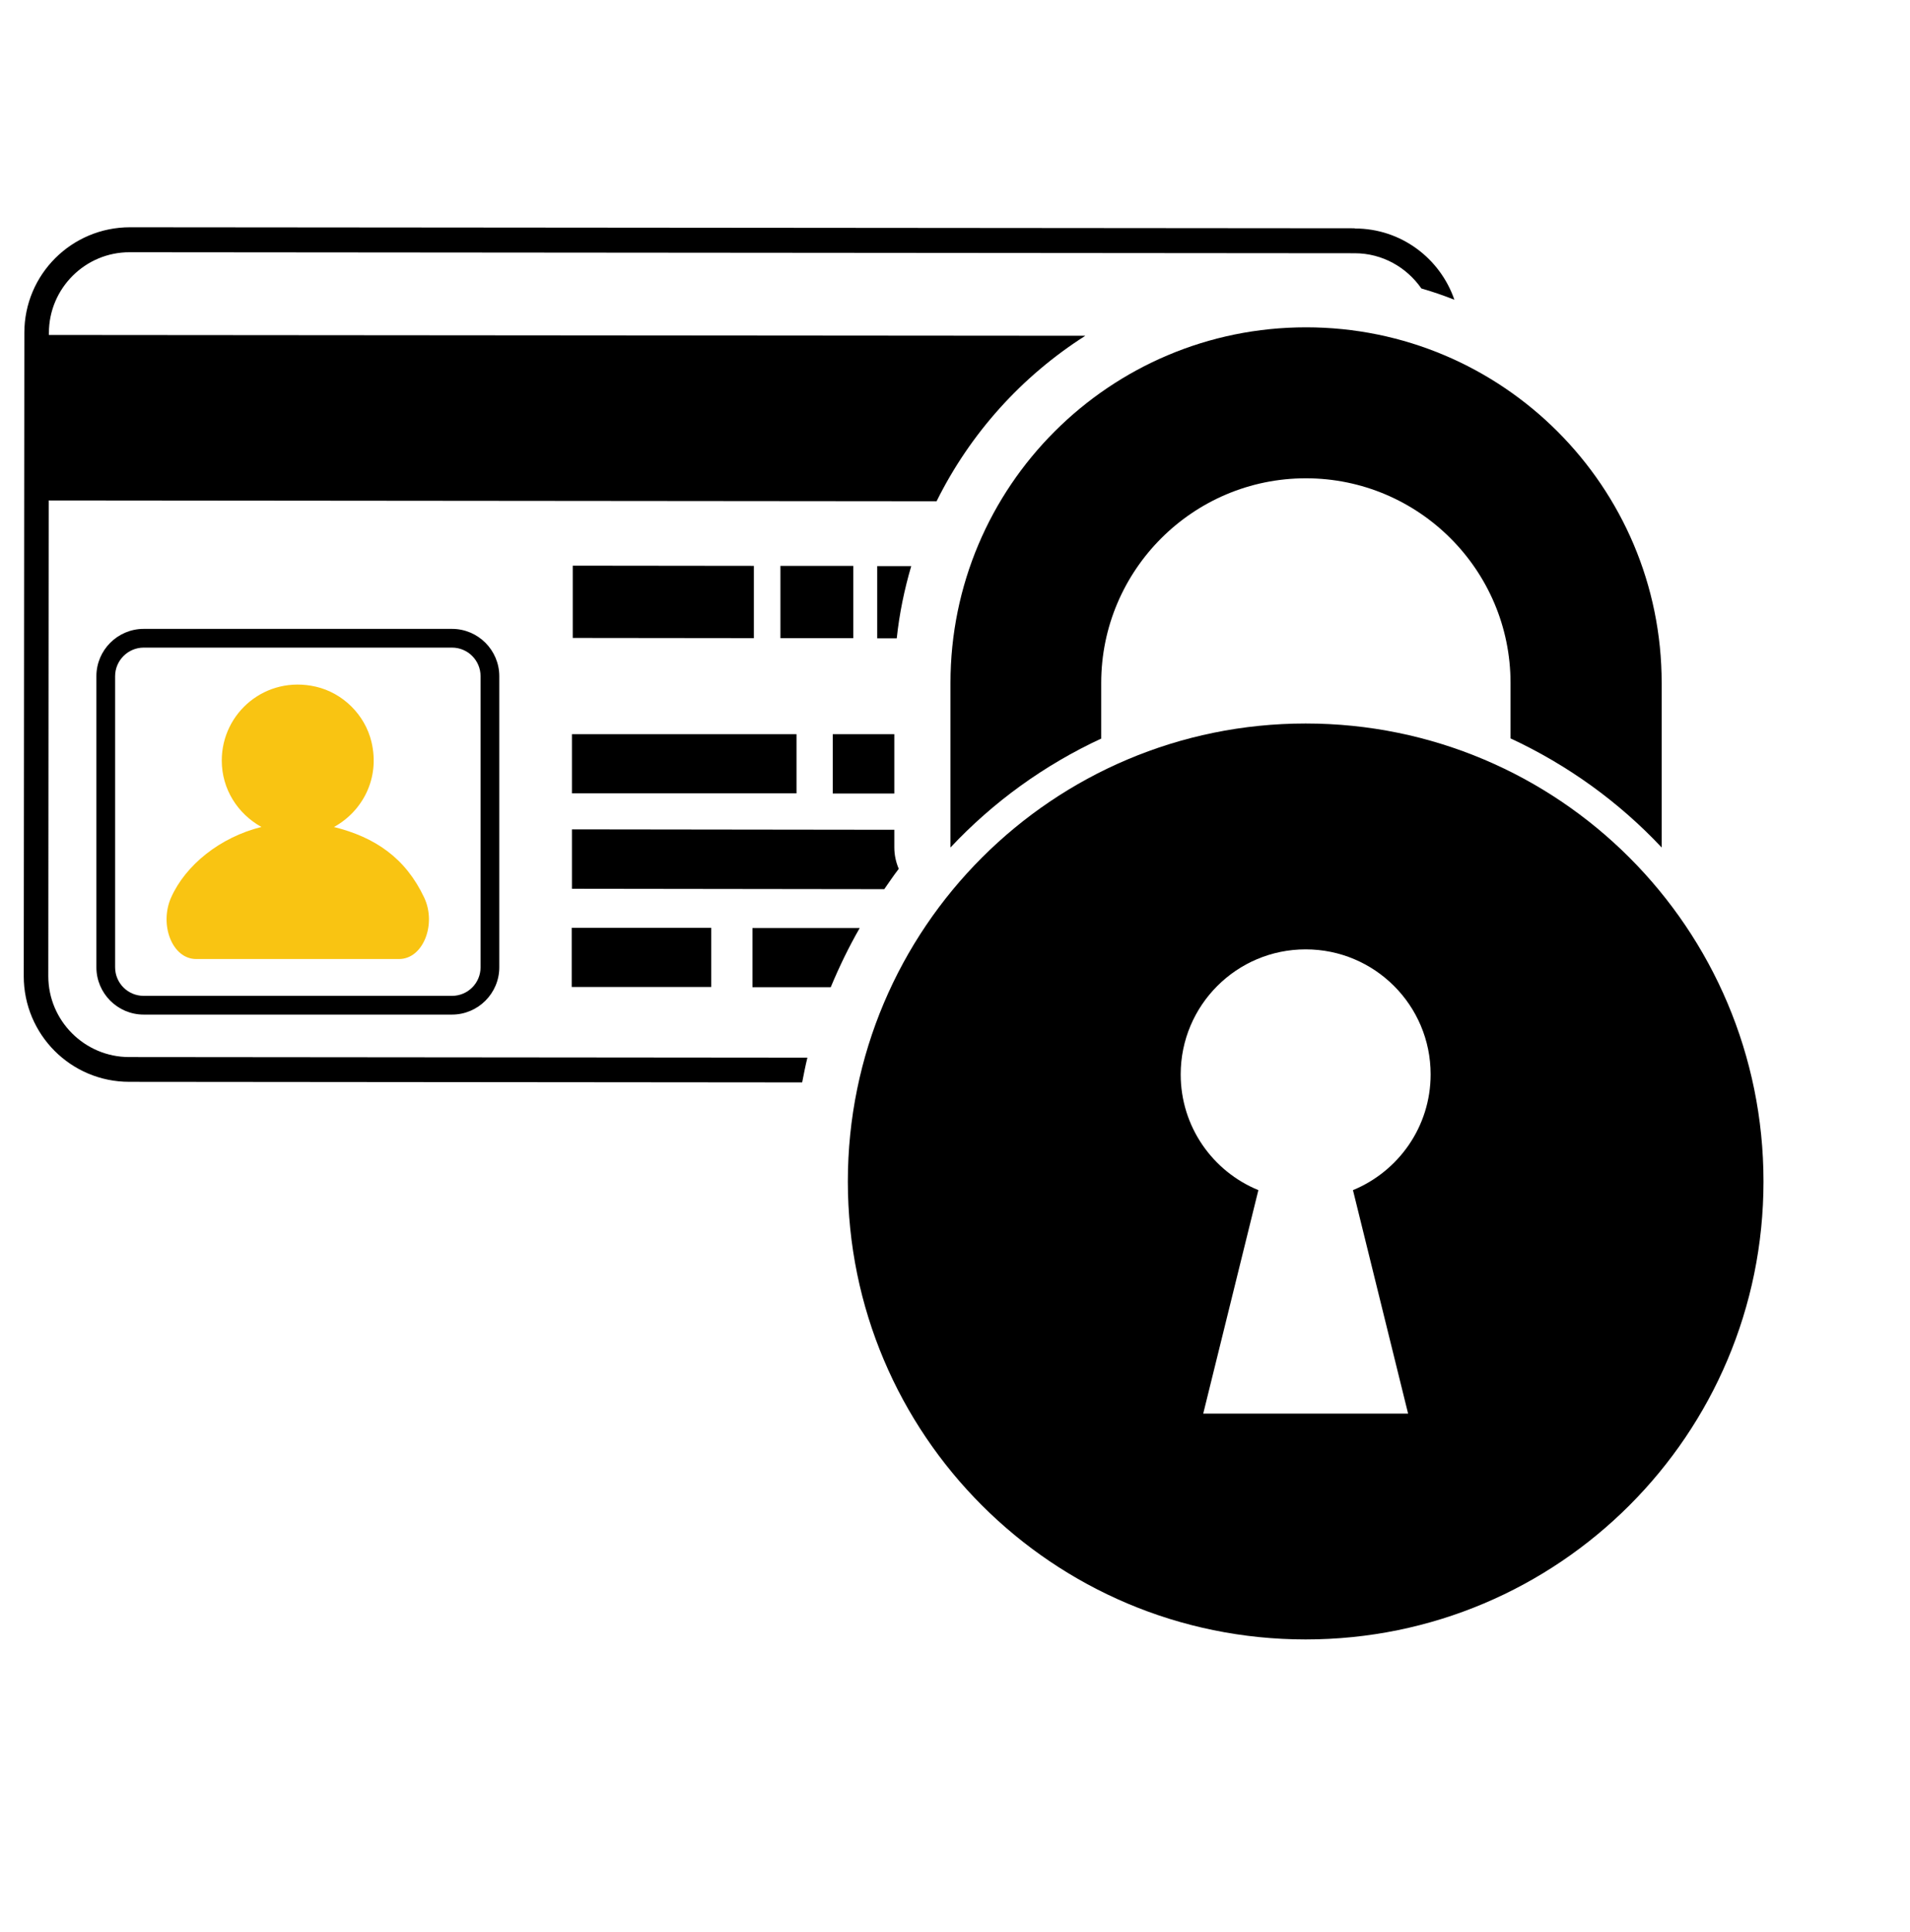 <svg xmlns="http://www.w3.org/2000/svg" id="Layer_1" viewBox="0 0 94.91 95.98"><defs><style>.cls-1{fill:#f9c412;}</style></defs><g id="_Group_CL_Wire_Fraud"><path d="m54.72,36.68v-2.75c0-5.61,4.56-10.17,10.17-10.17s10.17,4.56,10.17,10.17v2.75c2.84,1.32,5.39,3.16,7.51,5.42v-8.17c0-9.76-7.91-17.67-17.67-17.67h0c-9.76,0-17.67,7.91-17.67,17.67v8.17c2.12-2.26,4.66-4.1,7.51-5.42Z"></path><path d="m64.88,35.94c-12.56,0-22.75,10.18-22.75,22.75s10.18,22.75,22.75,22.75,22.75-10.18,22.75-22.75-10.18-22.75-22.75-22.75Zm5.09,34.28h-10.18l2.74-11.1c-2.27-.93-3.86-3.15-3.86-5.75,0-3.43,2.78-6.21,6.21-6.21s6.21,2.78,6.21,6.21c0,2.6-1.6,4.82-3.86,5.75l2.74,11.1Z"></path><path d="m28.42,39.41h11.16s0-2.94,0-2.94h-11.16s0,2.94,0,2.94Zm.04-11.31v3.59s9,.01,9,.01v-3.59s-9-.01-9-.01Zm-.05,20.93h6.93s0-2.94,0-2.94h-6.93s0,2.94,0,2.94Zm16.03-7.81l-16.02-.02v2.95s15.52.02,15.52.02c.24-.34.47-.69.72-1.01-.14-.33-.22-.69-.22-1.06v-.88Zm-5.66-9.52h3.62s0-3.59,0-3.59h-3.62s0,3.59,0,3.59Zm28.55-20.36l-60.87-.05c-2.9,0-5.25,2.34-5.25,5.24l-.03,31.96c0,2.9,2.34,5.25,5.24,5.25l33.44.03c.08-.41.16-.82.26-1.23l-33.7-.03c-2.22,0-4.02-1.81-4.02-4.02l.02-23.63,44.12.04c1.67-3.37,4.23-6.21,7.39-8.22l-51.5-.04v-.1c0-2.22,1.81-4.02,4.02-4.01l60.87.05c1.37,0,2.58.7,3.31,1.75.56.16,1.11.35,1.64.56-.71-2.06-2.65-3.54-4.95-3.54ZM7.14,31.24c-1.29,0-2.35,1.05-2.35,2.35v14.46c0,1.29,1.05,2.35,2.35,2.35h15.32c1.29,0,2.35-1.05,2.35-2.35v-14.46c0-1.29-1.05-2.35-2.35-2.35H7.14Zm16.74,2.35v14.46c0,.79-.64,1.42-1.42,1.42H7.14c-.79,0-1.42-.64-1.42-1.42v-14.46c0-.78.64-1.42,1.42-1.42h15.32c.79,0,1.42.64,1.42,1.42Zm13.51,15.45h3.89c.42-1.01.9-2,1.44-2.94h-5.33s0,2.94,0,2.94Zm3.99-9.62h3.06s0-2.95,0-2.95h-3.06s0,2.95,0,2.95Zm2.21-7.71h.97c.13-1.23.38-2.43.72-3.59h-1.69s0,3.59,0,3.59Z"></path><path class="cls-1" d="m16.6,41.08c1.41-.78,2.29-2.41,1.86-4.22-.32-1.35-1.42-2.44-2.77-2.75-2.48-.57-4.67,1.29-4.67,3.67,0,1.43.8,2.65,1.97,3.3-2.05.51-3.77,1.89-4.49,3.51-.59,1.34.05,3.05,1.25,3.05h10.08c1.2,0,1.87-1.73,1.25-3.05-.93-1.97-2.44-3-4.49-3.51Z"></path></g></svg>